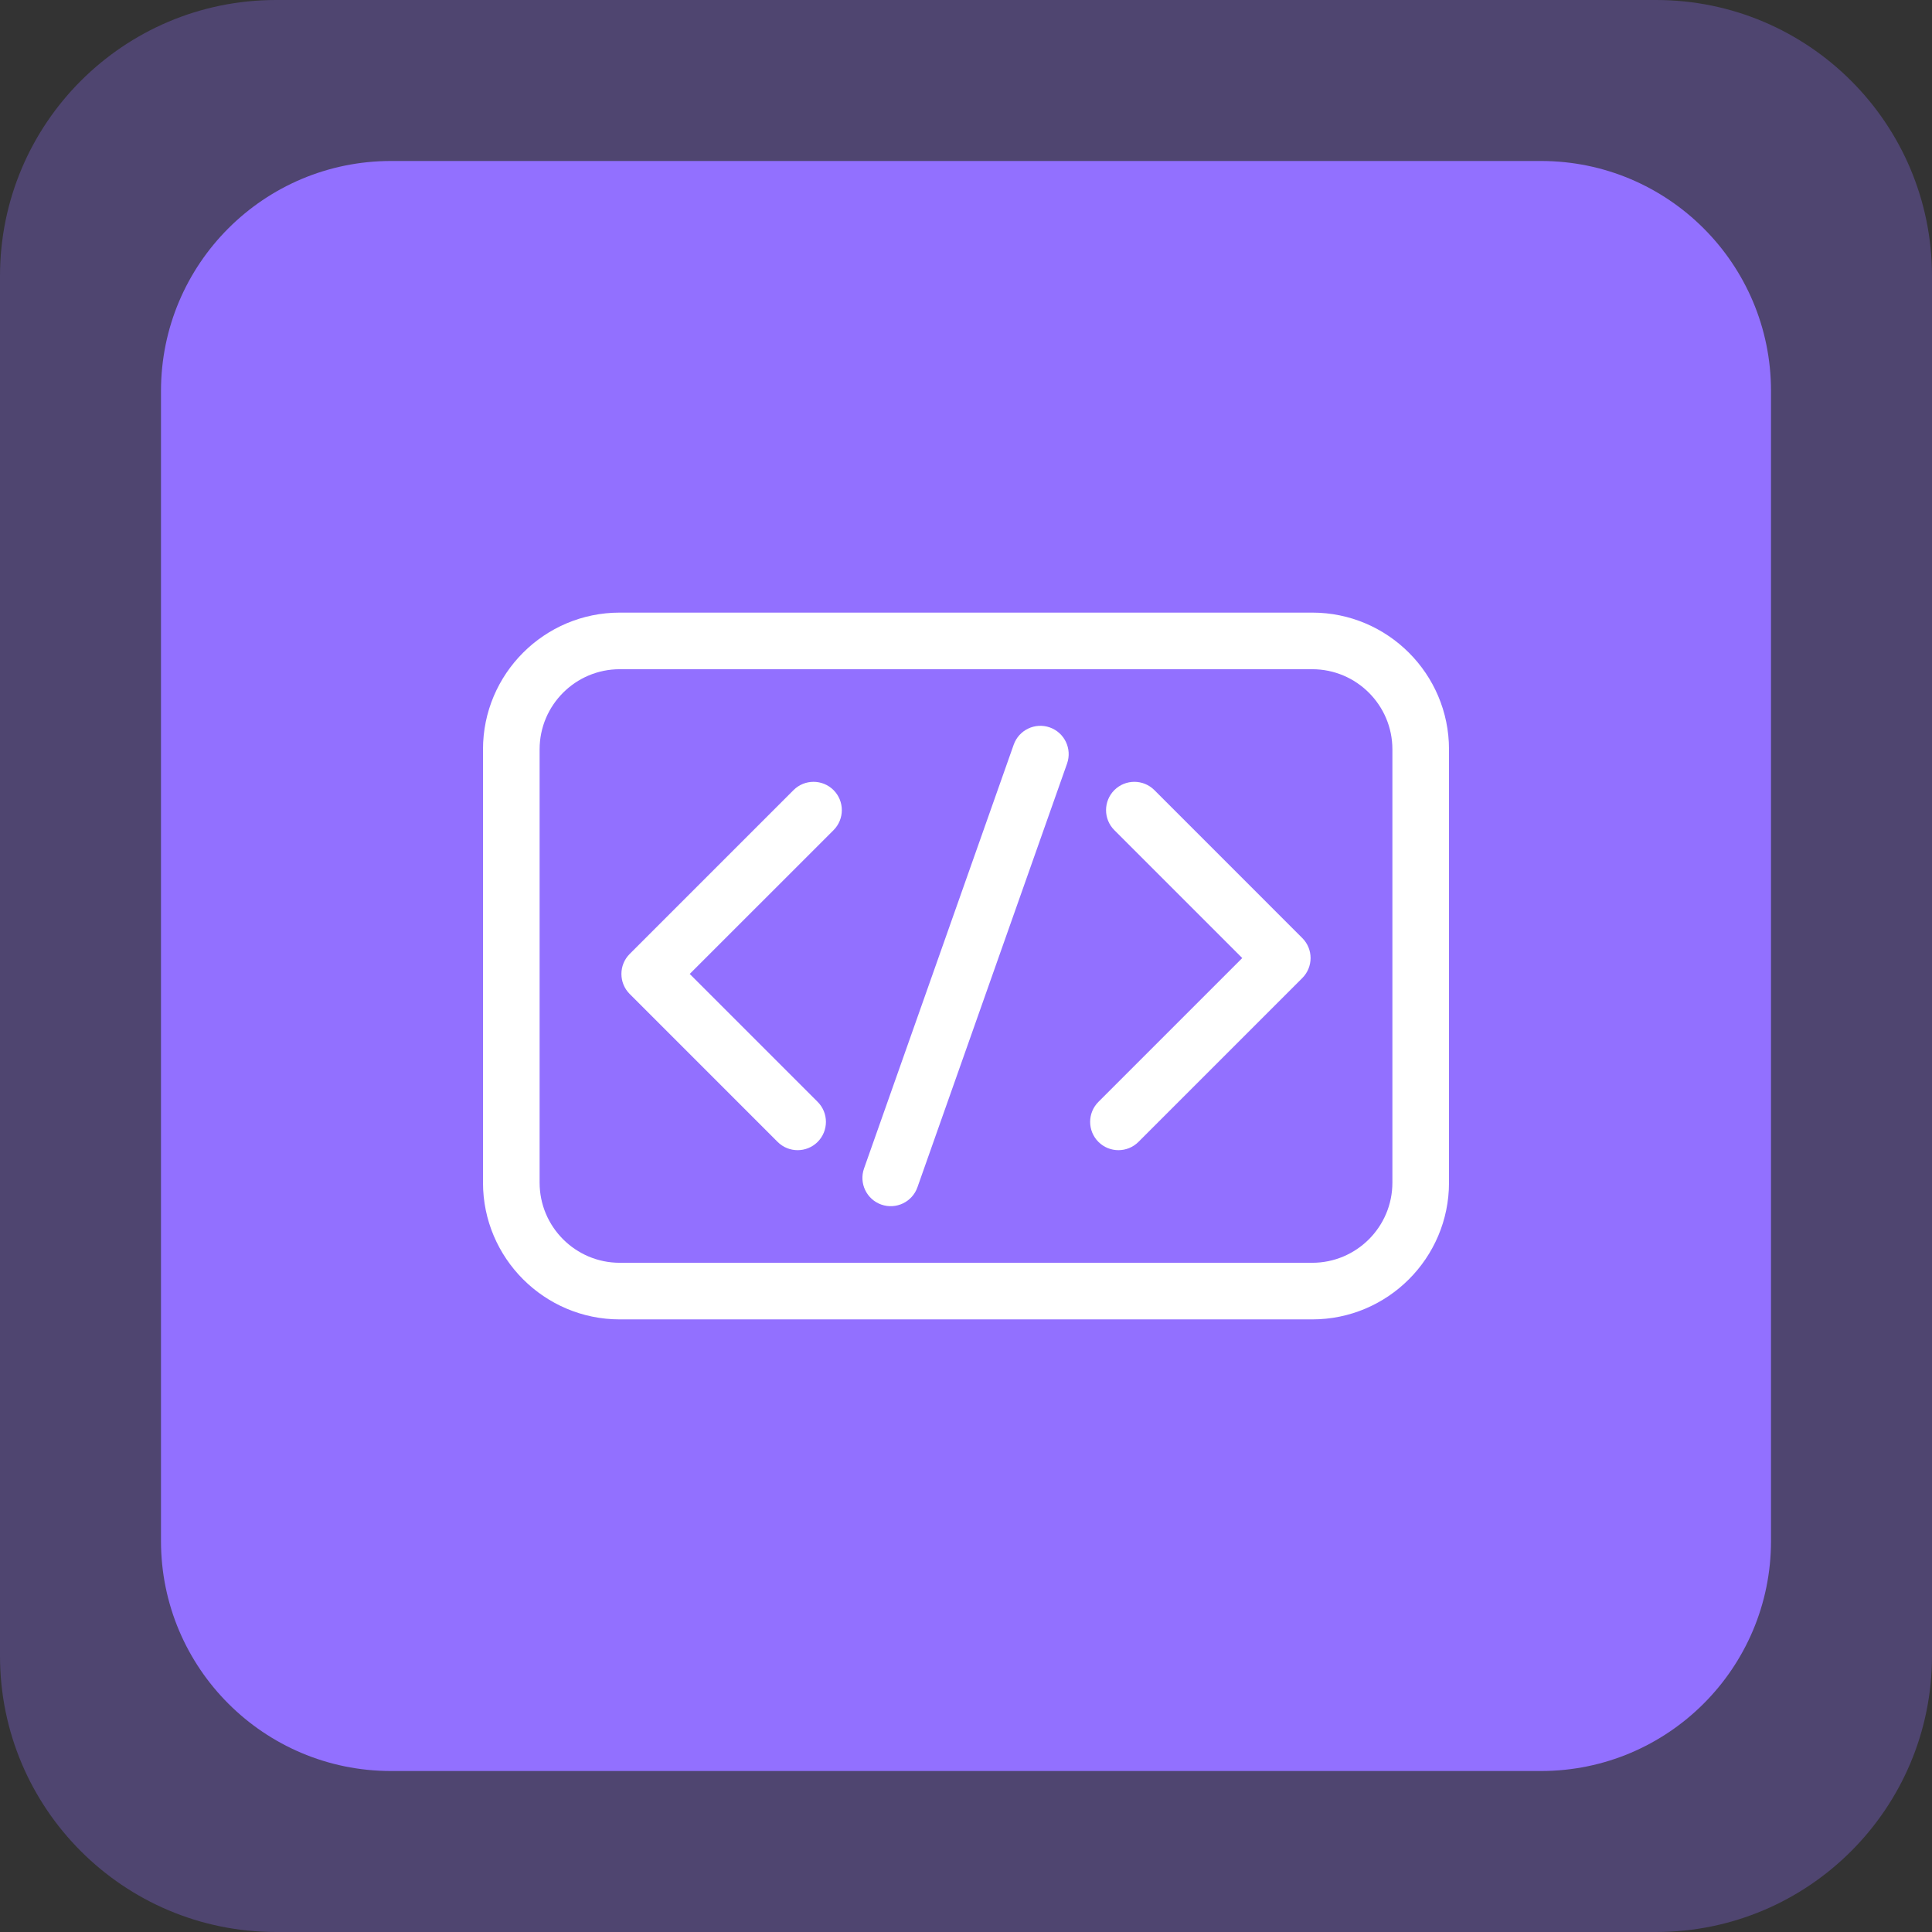<svg width="70" height="70" viewBox="0 0 70 70" fill="none" xmlns="http://www.w3.org/2000/svg">
<rect x="0" y="0" width="70" height="70" fill="#333333" stroke="none"/>
<path d="M0 10C0 4.477 4.477 0 10 0H60C65.523 0 70 4.477 70 10V60C70 65.523 65.523 70 60 70H10C4.477 70 0 65.523 0 60V10Z" fill="#9270FF" fill-opacity="0.3"/>
<path d="M5.833 14.167C5.833 9.564 9.564 5.833 14.167 5.833H55.833C60.436 5.833 64.167 9.564 64.167 14.167V55.833C64.167 60.436 60.436 64.167 55.833 64.167H14.167C9.564 64.167 5.833 60.436 5.833 55.833V14.167Z" fill="#9270FF"/>
<g clip-path="url(#clip0_9_7243)">
<path d="M28.751 28.627L22.815 34.563C22.415 34.964 22.415 35.613 22.815 36.013L28.174 41.373C28.575 41.773 29.224 41.773 29.625 41.373C30.025 40.972 30.025 40.323 29.625 39.923L24.99 35.288L30.201 30.078C30.601 29.677 30.601 29.028 30.201 28.627C29.8 28.227 29.151 28.227 28.751 28.627Z" fill="white"/>
<path d="M41.825 28.627C41.425 28.227 40.775 28.227 40.375 28.627C39.974 29.028 39.974 29.677 40.375 30.078L45.009 34.712L39.798 39.923C39.398 40.323 39.398 40.972 39.798 41.373C40.199 41.773 40.848 41.773 41.248 41.373L47.184 35.437C47.585 35.036 47.585 34.387 47.184 33.987L41.825 28.627Z" fill="white"/>
<path d="M38.036 26.356C37.502 26.168 36.917 26.448 36.728 26.982L31.306 42.335C31.117 42.869 31.397 43.455 31.931 43.644C32.465 43.832 33.051 43.552 33.24 43.018L38.662 27.665C38.85 27.131 38.57 26.545 38.036 26.356Z" fill="white"/>
<path d="M47.546 22.196H22.454C19.722 22.196 17.5 24.418 17.5 27.15V42.85C17.5 45.581 19.722 47.804 22.454 47.804H47.546C50.278 47.804 52.5 45.581 52.5 42.85V27.15C52.5 24.418 50.278 22.196 47.546 22.196ZM50.449 42.85C50.449 44.451 49.147 45.753 47.546 45.753H22.454C20.853 45.753 19.551 44.451 19.551 42.85V27.15C19.551 25.549 20.853 24.247 22.454 24.247H47.546C49.147 24.247 50.449 25.549 50.449 27.15V42.85Z" fill="white"/>
</g>
<defs>
<clipPath id="clip0_9_7243">
<rect width="35" height="35" fill="white" transform="translate(17.5 17.5)"/>
</clipPath>
</defs>
</svg>
